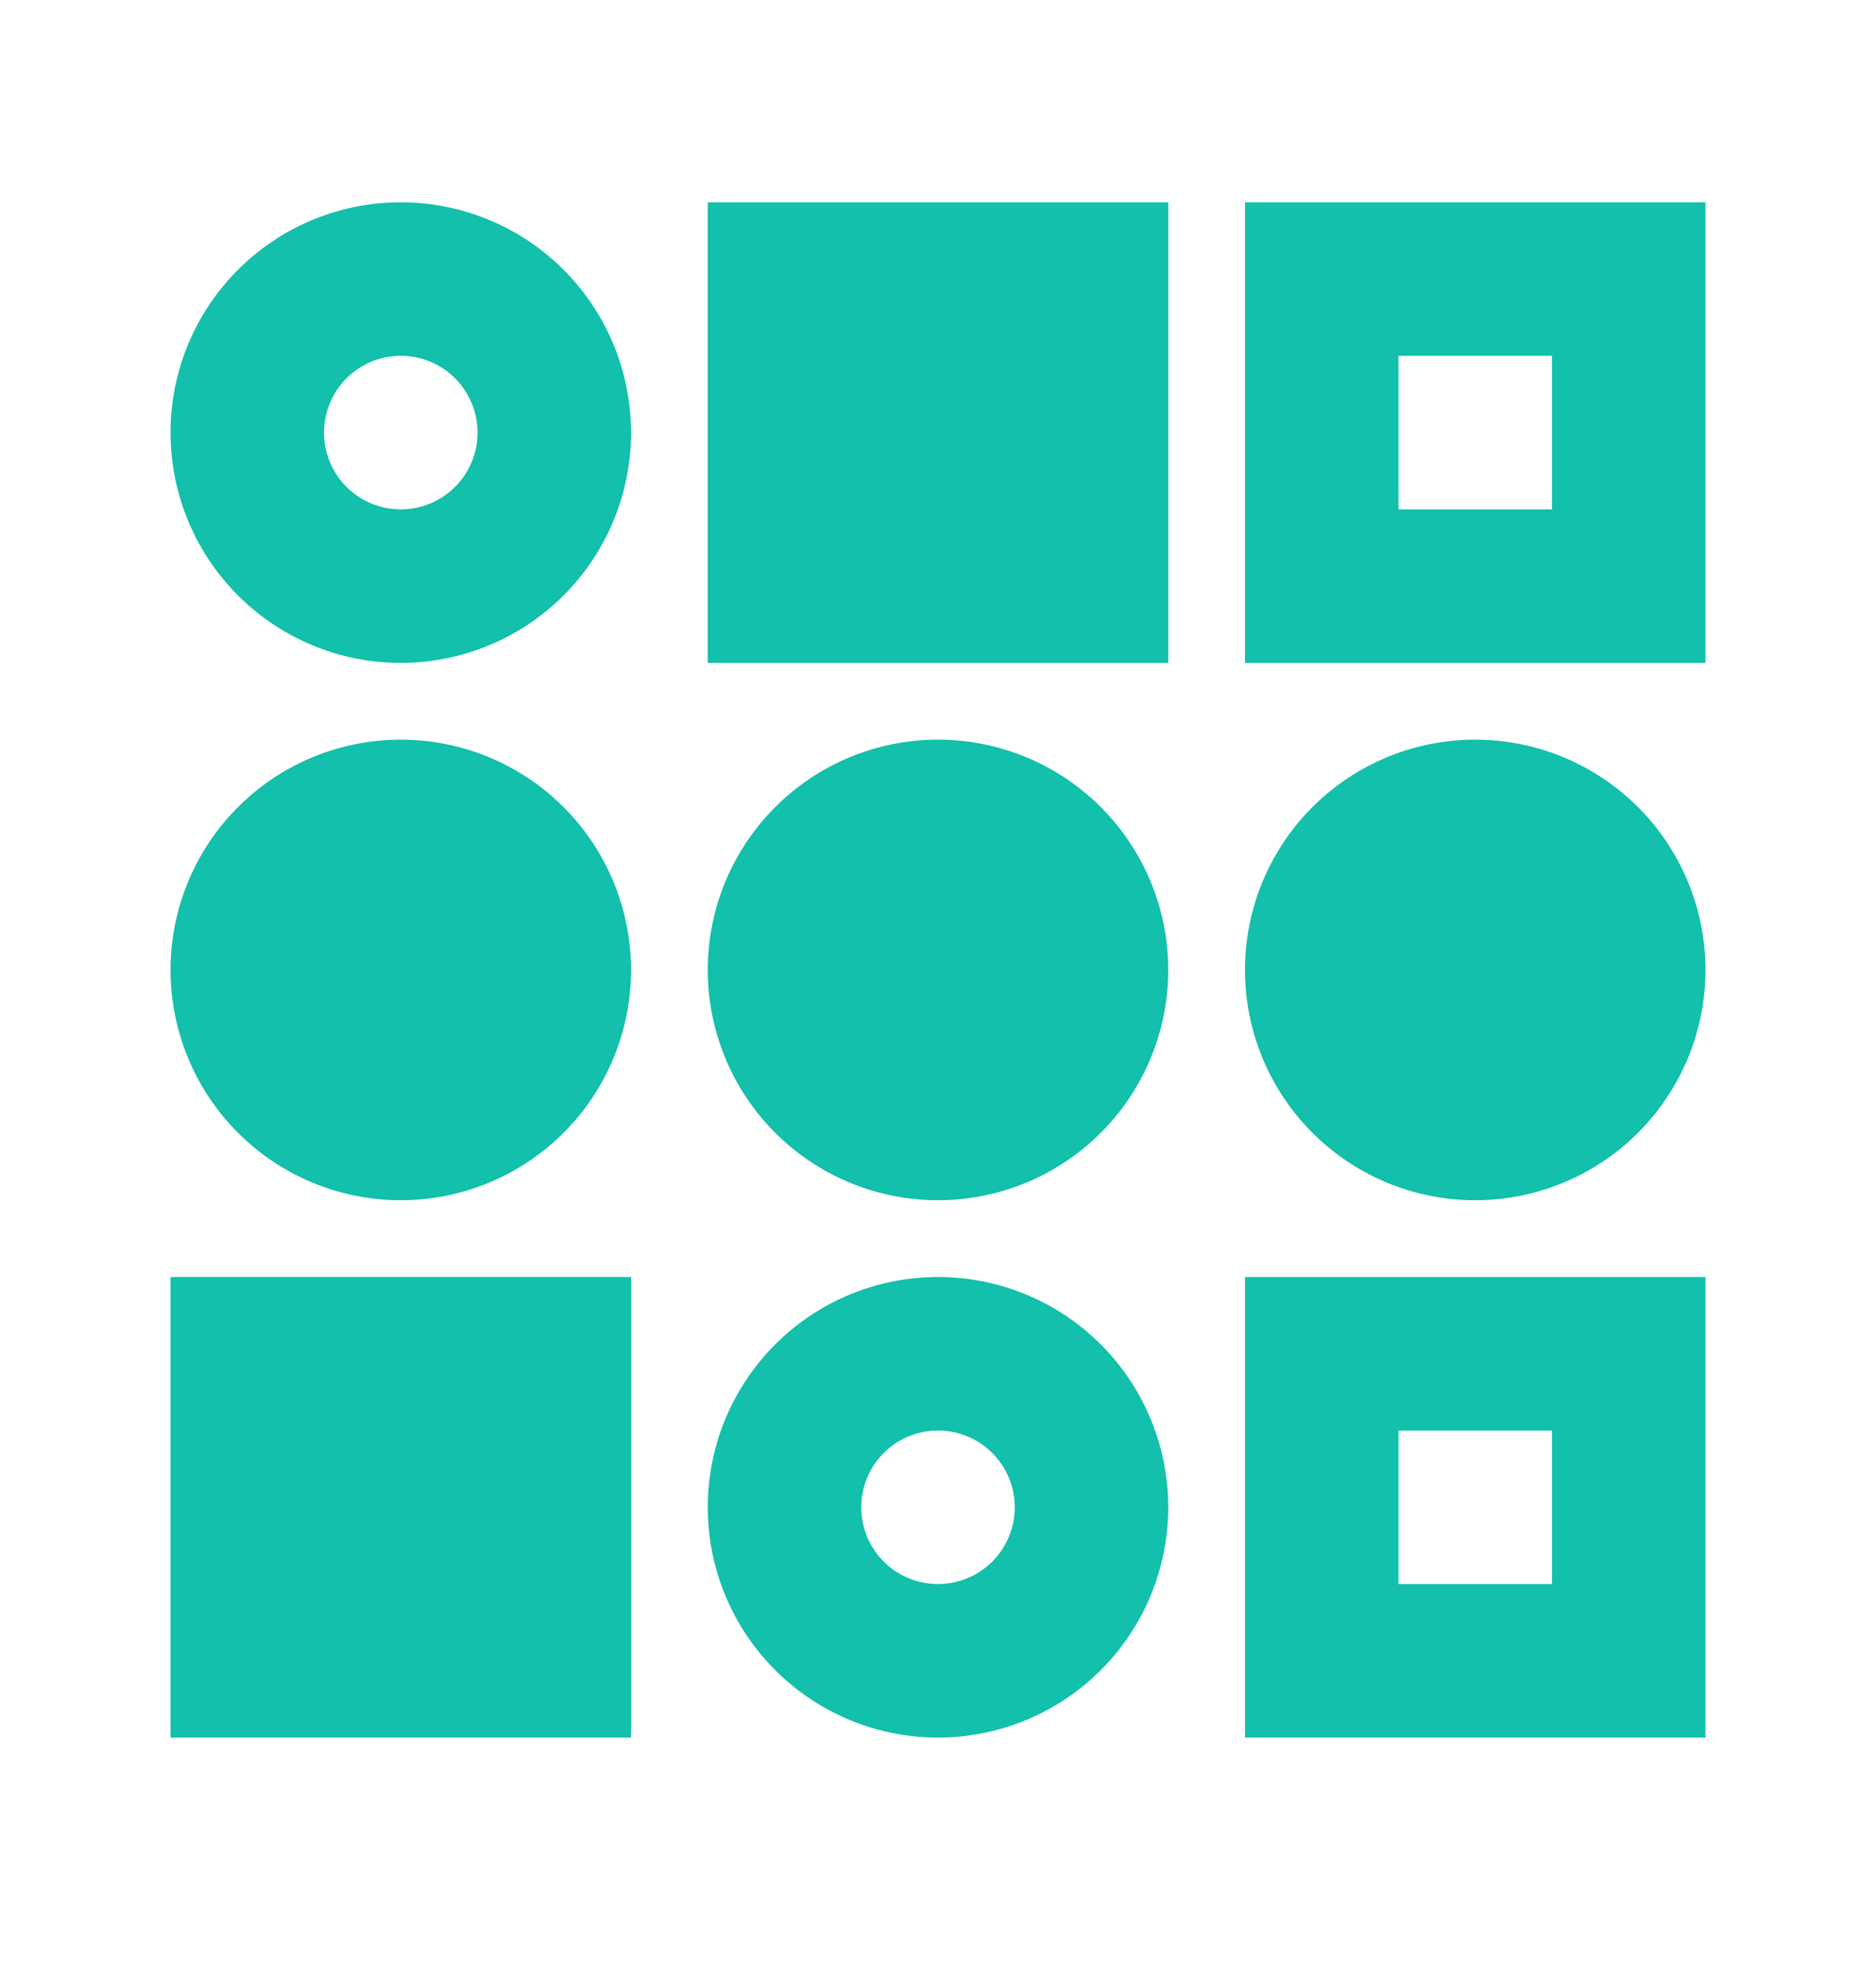 <svg xmlns="http://www.w3.org/2000/svg" width="22" height="23" fill="#12c0ab" xmlns:v="https://vecta.io/nano"><path d="M8.3 2.372h5.4v5.4H8.3v-5.4zm0 9a2.7 2.7 0 1 1 5.4 0 2.7 2.7 0 0 1-5.4 0z"/><path d="M10.1 17.672a.9.9 0 1 0 1.8 0 .9.9 0 1 0-1.8 0zm.9-2.7a2.7 2.7 0 1 0 0 5.4 2.7 2.7 0 1 0 0-5.4zm-7.2-9.9a.9.9 0 0 0 1.8 0 .9.9 0 0 0-1.8 0zm.9-2.7a2.7 2.7 0 1 0 0 5.4 2.7 2.7 0 1 0 0-5.4z" fill-rule="evenodd"/><path d="M2 11.372a2.7 2.7 0 1 1 5.4 0 2.7 2.7 0 1 1-5.4 0zm0 3.6h5.4v5.4H2v-5.4z"/><path fill-rule="evenodd" d="M18.2 4.172h-1.8v1.8h1.8v-1.8zm-3.6-1.8v5.4H20v-5.4h-5.4z"/><path d="M14.6 11.372a2.7 2.7 0 1 1 5.4 0 2.7 2.7 0 1 1-5.4 0z"/><path fill-rule="evenodd" d="M18.2 16.772h-1.8v1.8h1.8v-1.8zm-3.6-1.8v5.4H20v-5.4h-5.4z"/></svg>